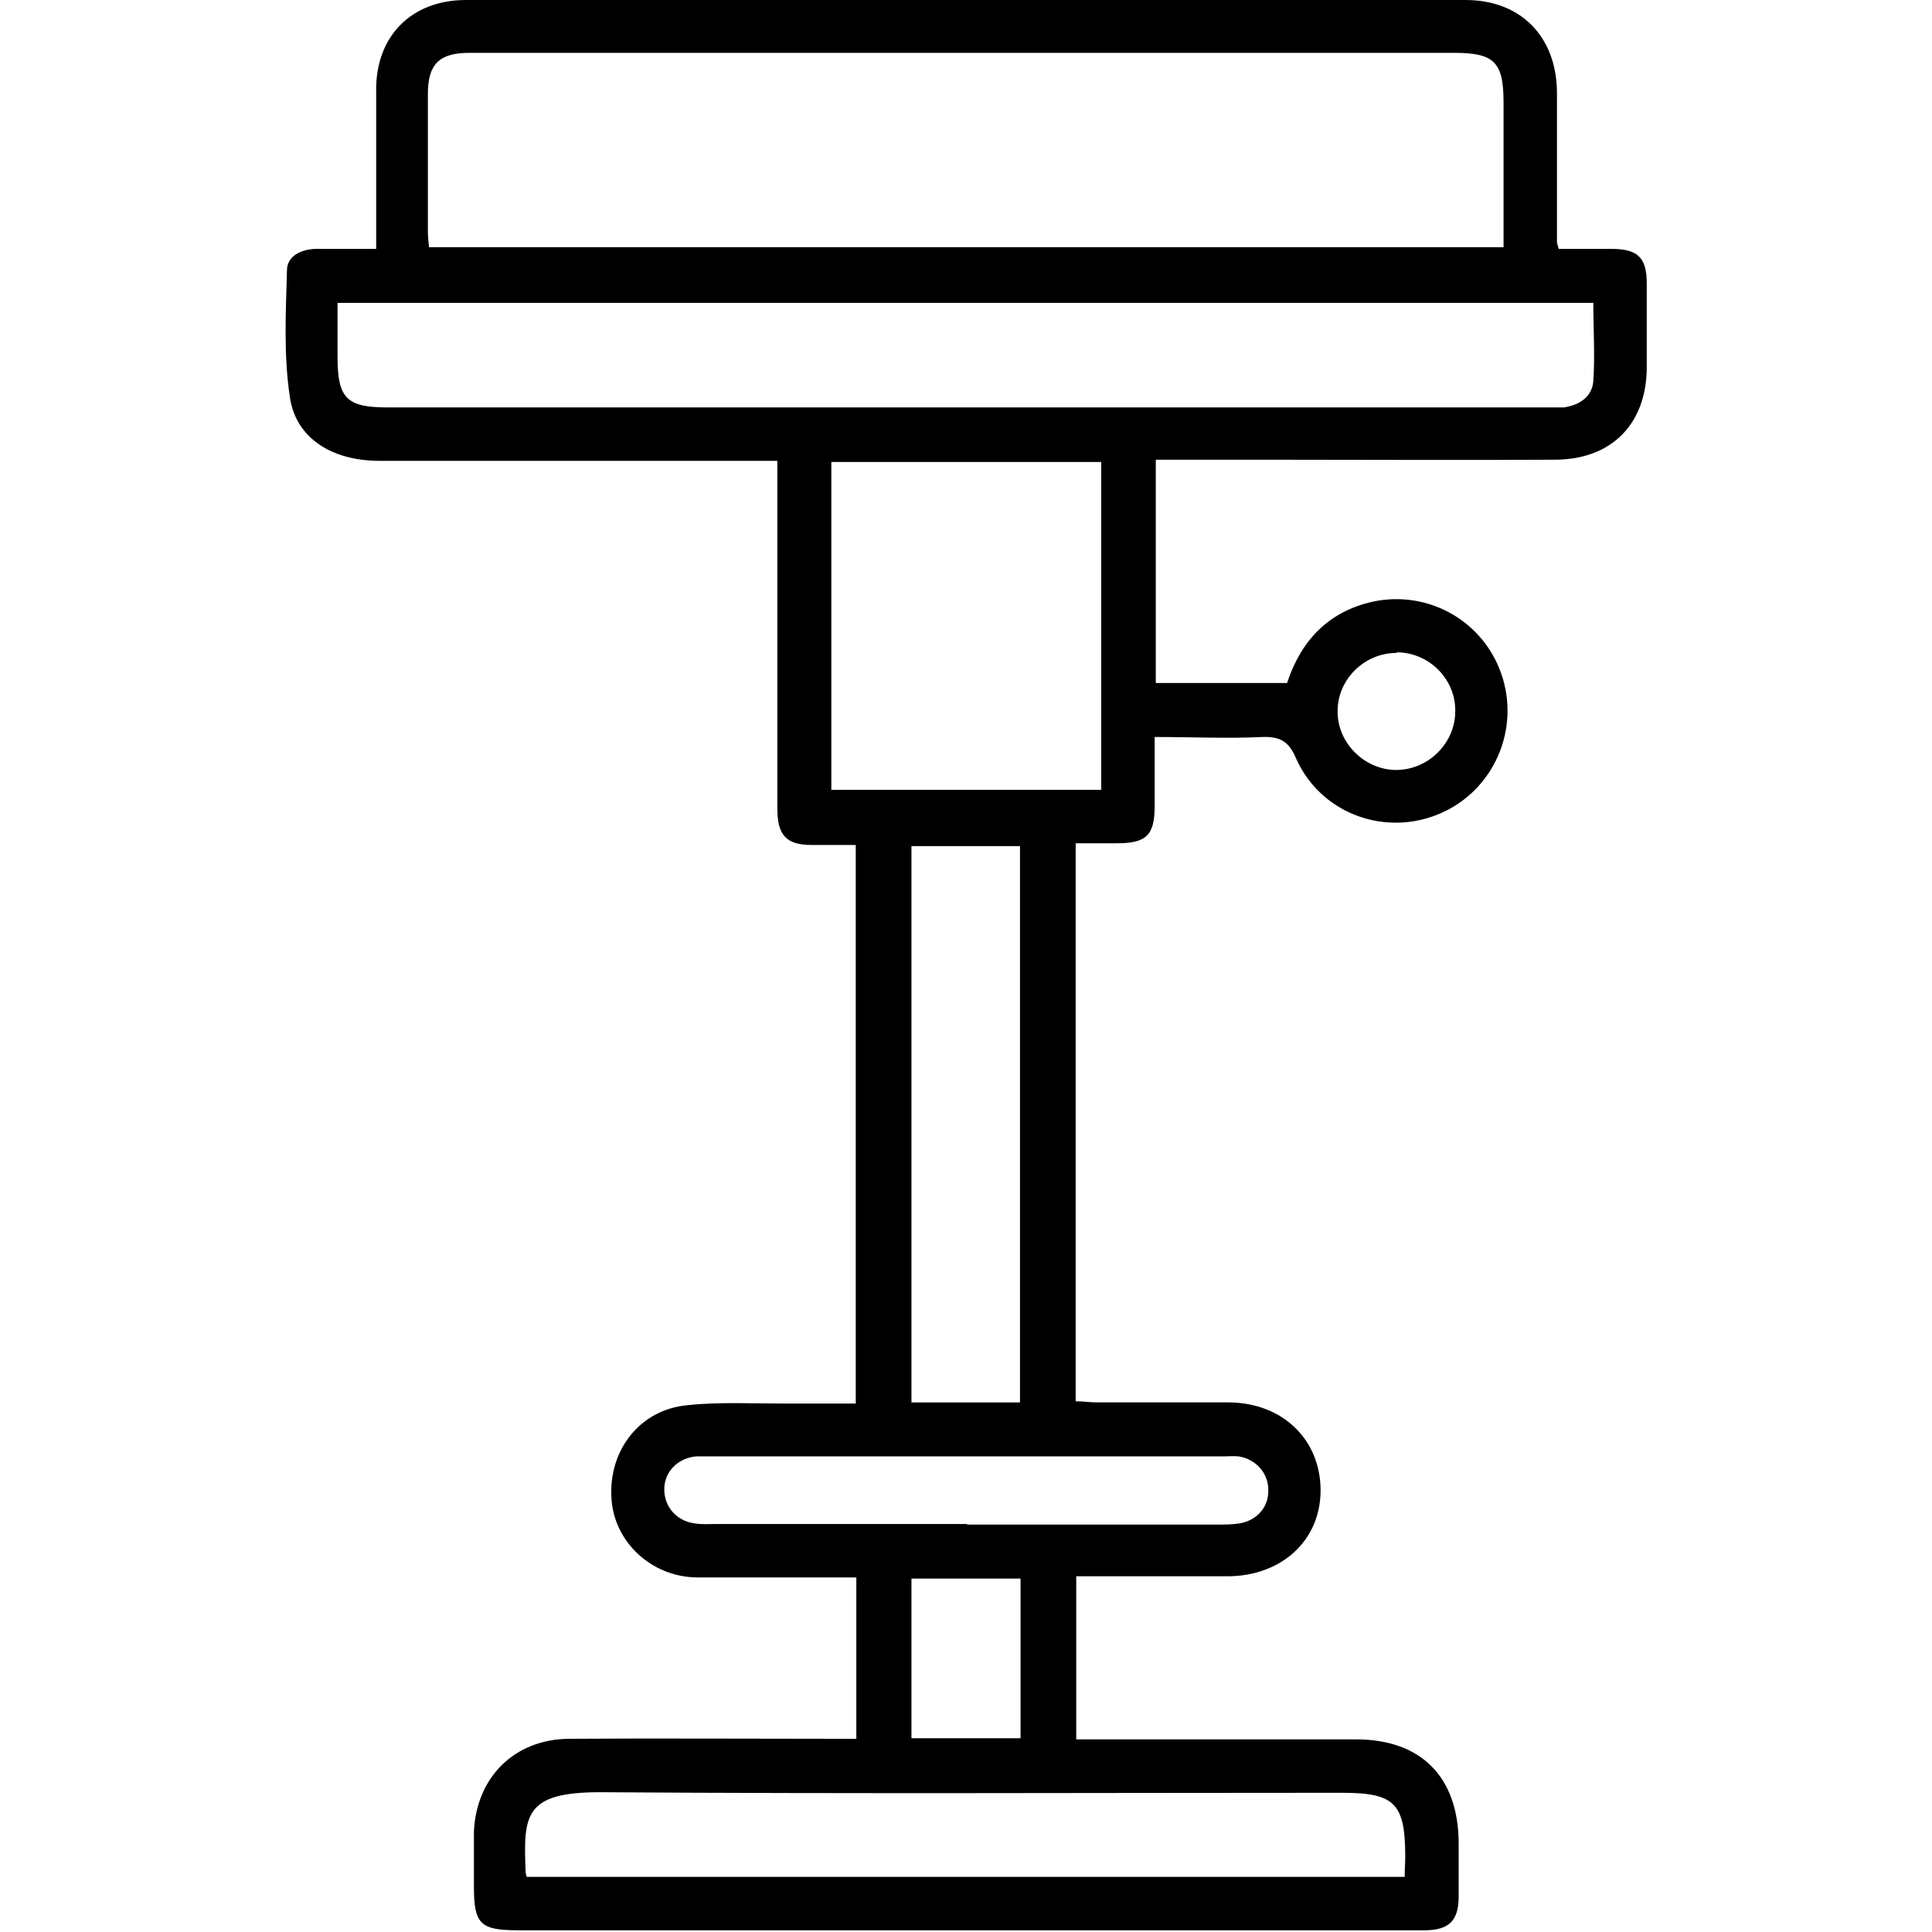 <?xml version="1.0" encoding="UTF-8"?><svg id="Layer_1" xmlns="http://www.w3.org/2000/svg" viewBox="0 0 34 34"><defs><style>.cls-1{fill:#000;stroke-width:0px;}</style></defs><path class="cls-1" d="M15.07,30.63v-2.87c-.22,0-.44,0-.65,0-.72,0-1.44,0-2.16,0-.8-.01-1.46-.63-1.5-1.4-.05-.84.5-1.55,1.33-1.63.55-.06,1.12-.03,1.68-.03.42,0,.84,0,1.29,0v-9.83c-.27,0-.53,0-.78,0-.44,0-.6-.17-.6-.64,0-1.89,0-3.77,0-5.66,0-.14,0-.27,0-.46-.16,0-.29,0-.42,0-2.19,0-4.39,0-6.58,0-.84,0-1.48-.4-1.58-1.13-.11-.73-.07-1.48-.05-2.22,0-.25.24-.37.5-.38.34,0,.68,0,1.07,0,0-.15,0-.27,0-.39,0-.79,0-1.58,0-2.37C6.6.65,7.23,0,8.2,0c5.86,0,11.73,0,17.59,0,.97,0,1.6.64,1.61,1.62,0,.88,0,1.76,0,2.64,0,.02.01.04.03.12.3,0,.62,0,.93,0,.47,0,.62.16.62.61,0,.49,0,.98,0,1.47,0,1-.62,1.63-1.62,1.63-1.68.01-3.36,0-5.04,0-.65,0-1.3,0-1.98,0v3.93h2.31c.24-.73.71-1.25,1.5-1.43,1.01-.22,2.01.37,2.3,1.36.29.99-.23,2.04-1.19,2.4-.95.36-2.03-.06-2.45-1-.13-.31-.29-.39-.6-.38-.61.03-1.23,0-1.89,0,0,.43,0,.82,0,1.22,0,.51-.15.65-.66.65-.24,0-.47,0-.73,0v9.82c.13,0,.25.02.37.02.78,0,1.55,0,2.33,0,.95.01,1.61.66,1.61,1.55,0,.88-.69,1.51-1.64,1.51-.88,0-1.76,0-2.66,0v2.87c.11,0,.23,0,.36,0,1.52,0,3.04,0,4.56,0,1.15,0,1.8.66,1.81,1.81,0,.33,0,.66,0,.99-.01.39-.17.55-.57.56-.07,0-.14,0-.21,0-5.26,0-10.51,0-15.77,0-.67,0-.78-.11-.78-.77,0-.32,0-.64,0-.96.04-.96.71-1.63,1.67-1.64,1.55-.01,3.11,0,4.66,0,.12,0,.25,0,.4,0ZM26.46,4.36c0-.87,0-1.72,0-2.56,0-.7-.16-.87-.86-.87-5.73,0-11.47,0-17.2,0-.05,0-.09,0-.14,0-.53,0-.73.2-.73.72,0,.81,0,1.62,0,2.43,0,.09.01.17.02.27h18.91ZM5.94,5.33c0,.34,0,.65,0,.95,0,.73.16.89.88.89,6.79,0,13.58,0,20.36,0,.11,0,.23,0,.34,0,.27-.04.5-.18.52-.47.03-.45,0-.9,0-1.37H5.94ZM19.38,8.13h-4.75v5.77h4.75v-5.77ZM9.28,33.03h15.44c0-.13.01-.24.01-.35,0-.94-.18-1.13-1.11-1.13-4.35,0-8.71.02-13.06-.01-1.33,0-1.35.4-1.31,1.39,0,.02,0,.04.02.1ZM17.95,24.68v-9.79h-1.91v9.79h1.91ZM17.01,26.83c1.47,0,2.94,0,4.42,0,.13,0,.25,0,.38-.02.31-.05.52-.29.51-.59,0-.3-.22-.54-.52-.59-.09-.01-.18,0-.27,0-3.01,0-6.03,0-9.04,0-.08,0-.16,0-.24,0-.32.03-.56.27-.56.58,0,.31.22.56.54.6.12.02.25.01.38.01,1.47,0,2.94,0,4.42,0ZM17.96,27.78h-1.92v2.81h1.92v-2.81ZM24.58,11.49c-.58,0-1.05.48-1.04,1.04,0,.55.48,1.02,1.03,1.02.57,0,1.05-.48,1.04-1.05,0-.56-.47-1.02-1.03-1.02Z"/></svg>